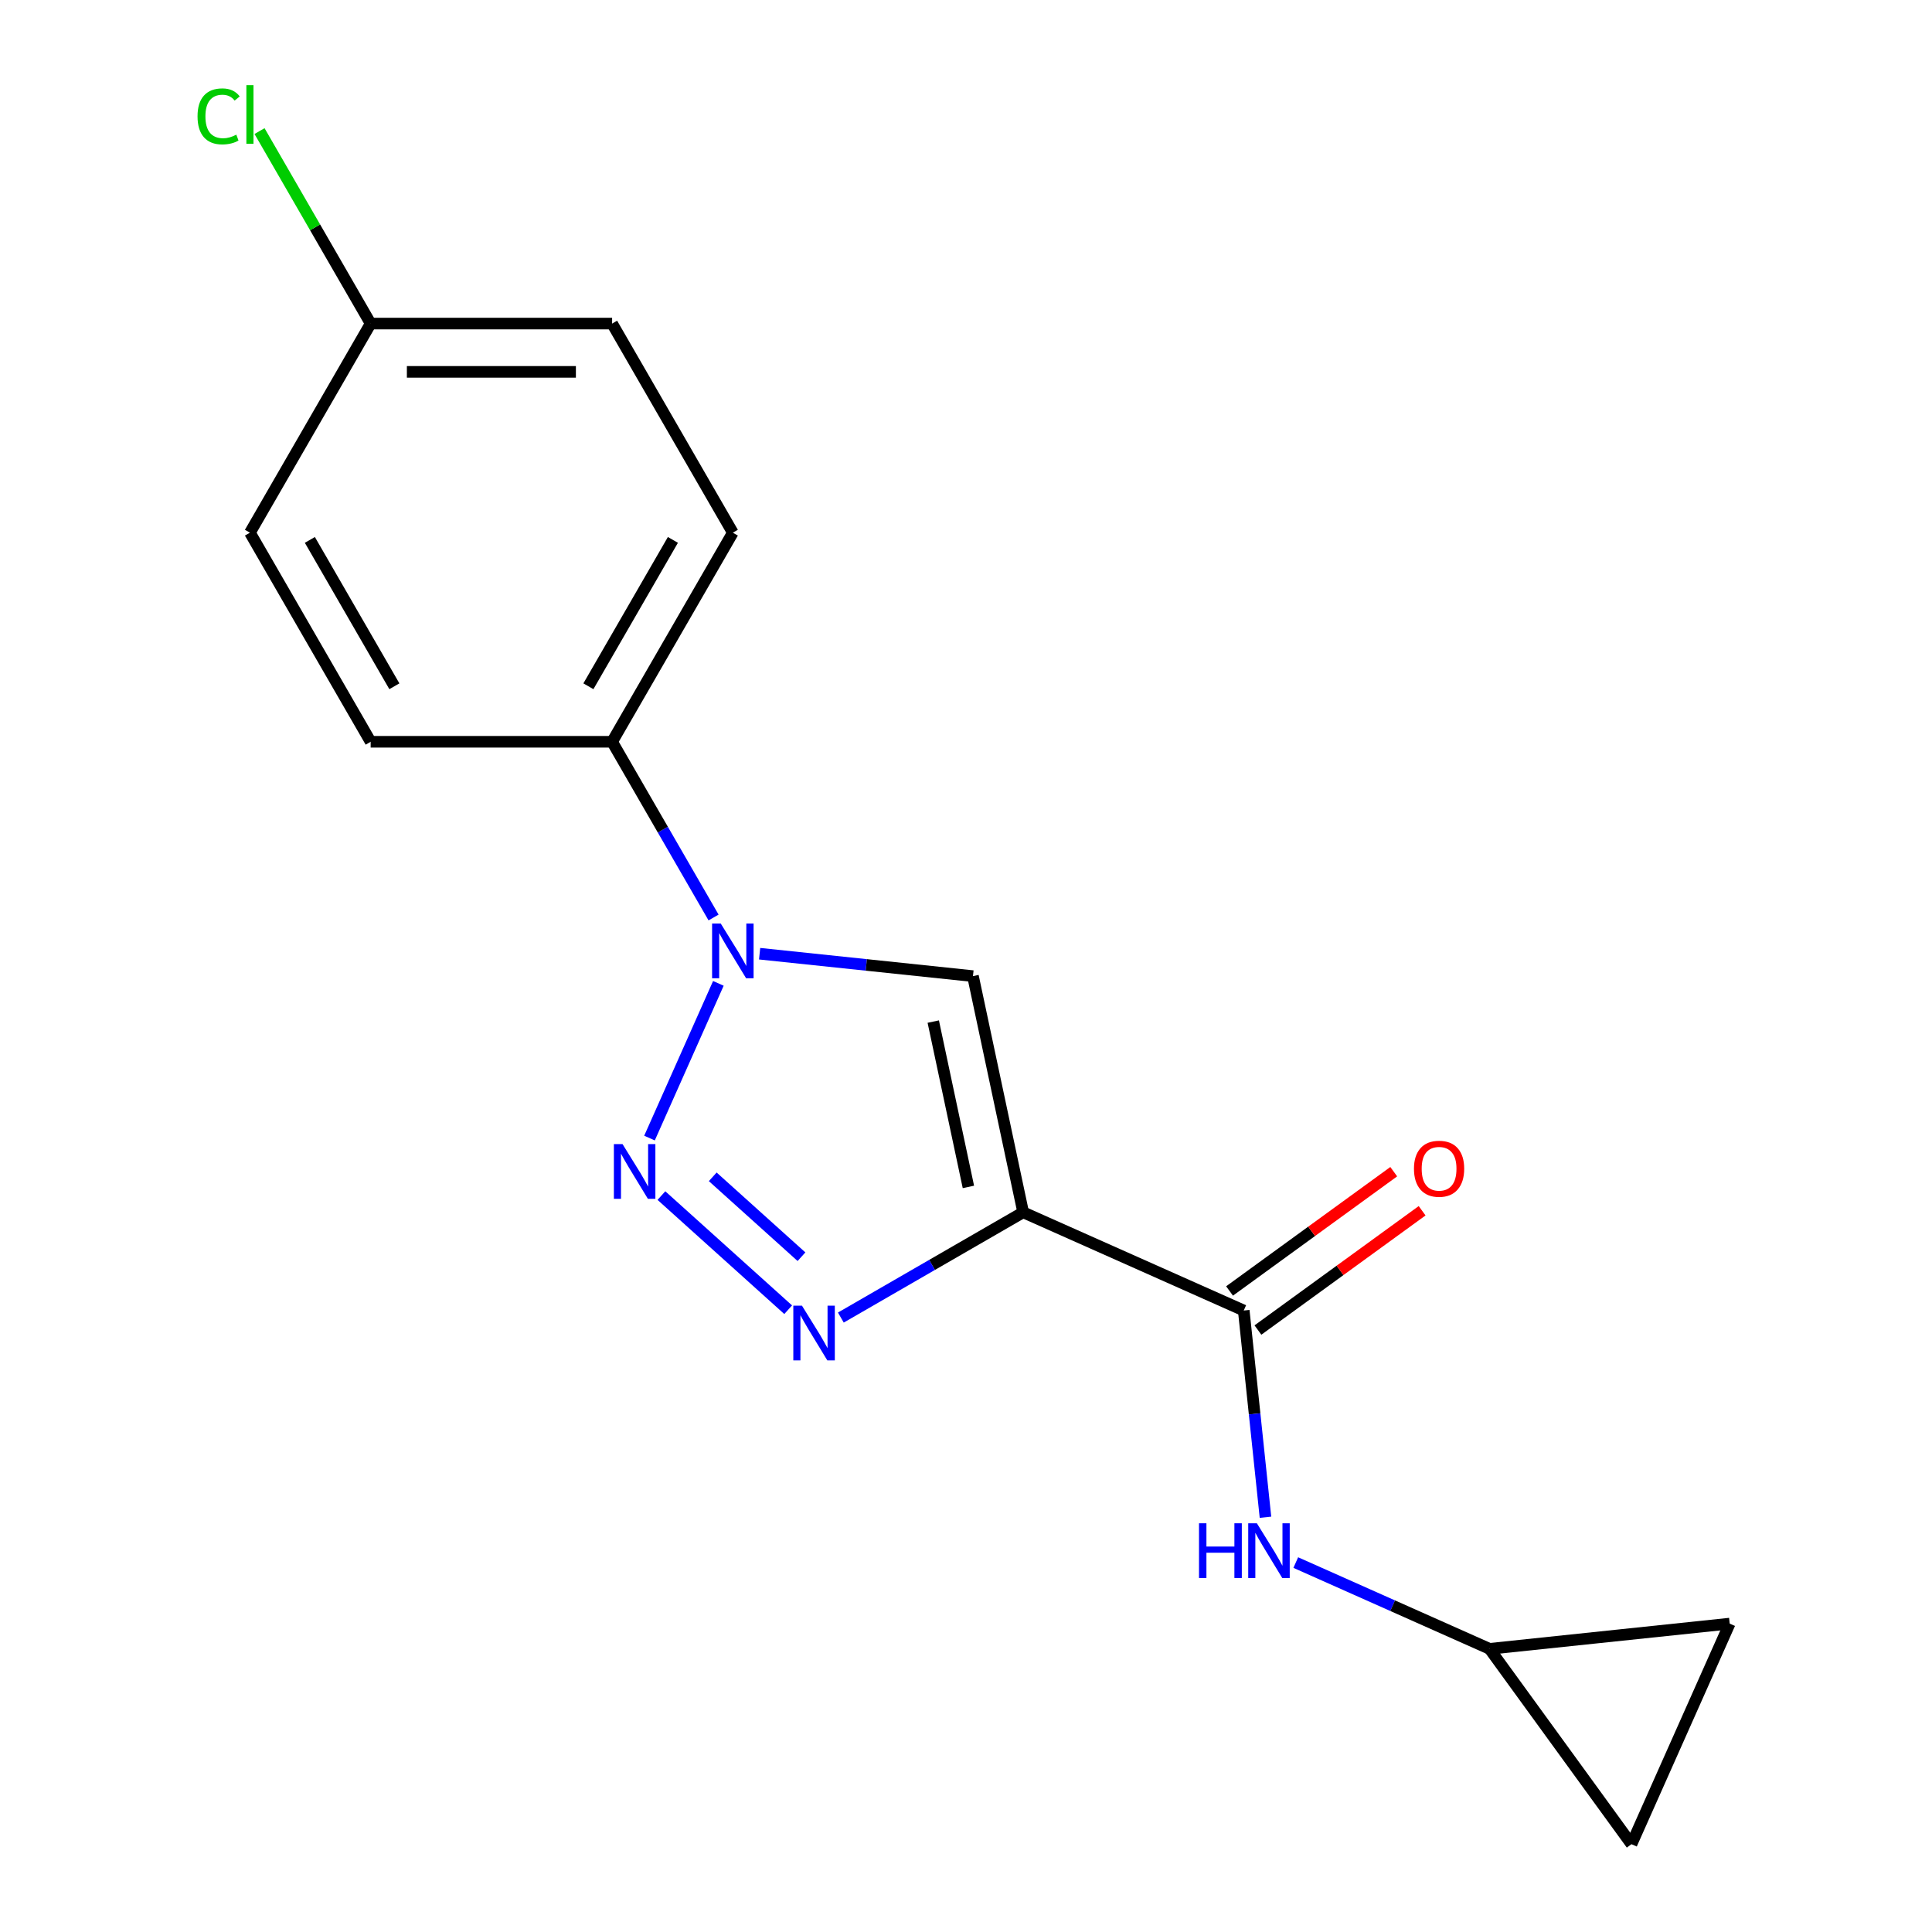 <?xml version='1.0' encoding='iso-8859-1'?>
<svg version='1.1' baseProfile='full'
              xmlns='http://www.w3.org/2000/svg'
                      xmlns:rdkit='http://www.rdkit.org/xml'
                      xmlns:xlink='http://www.w3.org/1999/xlink'
                  xml:space='preserve'
width='1000px' height='1000px' viewBox='0 0 1000 1000'>
<!-- END OF HEADER -->
<rect style='opacity:1.0;fill:#FFFFFF;stroke:none' width='1000' height='1000' x='0' y='0'> </rect>
<path class='bond-1' d='M 529.589,627.485 L 482.406,654.726' style='fill:none;fill-rule:evenodd;stroke:#000000;stroke-width:6px;stroke-linecap:butt;stroke-linejoin:miter;stroke-opacity:1' />
<path class='bond-1' d='M 482.406,654.726 L 435.222,681.967' style='fill:none;fill-rule:evenodd;stroke:#0000FF;stroke-width:6px;stroke-linecap:butt;stroke-linejoin:miter;stroke-opacity:1' />
<path class='bond-3' d='M 529.589,627.485 L 503.606,505.241' style='fill:none;fill-rule:evenodd;stroke:#000000;stroke-width:6px;stroke-linecap:butt;stroke-linejoin:miter;stroke-opacity:1' />
<path class='bond-3' d='M 501.243,614.345 L 483.054,528.774' style='fill:none;fill-rule:evenodd;stroke:#000000;stroke-width:6px;stroke-linecap:butt;stroke-linejoin:miter;stroke-opacity:1' />
<path class='bond-4' d='M 529.589,627.485 L 643.76,678.316' style='fill:none;fill-rule:evenodd;stroke:#000000;stroke-width:6px;stroke-linecap:butt;stroke-linejoin:miter;stroke-opacity:1' />
<path class='bond-0' d='M 342.348,618.831 L 407.96,677.908' style='fill:none;fill-rule:evenodd;stroke:#0000FF;stroke-width:6px;stroke-linecap:butt;stroke-linejoin:miter;stroke-opacity:1' />
<path class='bond-0' d='M 368.914,609.118 L 414.843,650.472' style='fill:none;fill-rule:evenodd;stroke:#0000FF;stroke-width:6px;stroke-linecap:butt;stroke-linejoin:miter;stroke-opacity:1' />
<path class='bond-17' d='M 336.179,589.063 L 371.83,508.989' style='fill:none;fill-rule:evenodd;stroke:#0000FF;stroke-width:6px;stroke-linecap:butt;stroke-linejoin:miter;stroke-opacity:1' />
<path class='bond-2' d='M 393.18,493.634 L 448.393,499.438' style='fill:none;fill-rule:evenodd;stroke:#0000FF;stroke-width:6px;stroke-linecap:butt;stroke-linejoin:miter;stroke-opacity:1' />
<path class='bond-2' d='M 448.393,499.438 L 503.606,505.241' style='fill:none;fill-rule:evenodd;stroke:#000000;stroke-width:6px;stroke-linecap:butt;stroke-linejoin:miter;stroke-opacity:1' />
<path class='bond-7' d='M 369.336,474.893 L 343.082,429.419' style='fill:none;fill-rule:evenodd;stroke:#0000FF;stroke-width:6px;stroke-linecap:butt;stroke-linejoin:miter;stroke-opacity:1' />
<path class='bond-7' d='M 343.082,429.419 L 316.828,383.946' style='fill:none;fill-rule:evenodd;stroke:#000000;stroke-width:6px;stroke-linecap:butt;stroke-linejoin:miter;stroke-opacity:1' />
<path class='bond-5' d='M 643.76,678.316 L 649.383,731.819' style='fill:none;fill-rule:evenodd;stroke:#000000;stroke-width:6px;stroke-linecap:butt;stroke-linejoin:miter;stroke-opacity:1' />
<path class='bond-5' d='M 649.383,731.819 L 655.006,785.322' style='fill:none;fill-rule:evenodd;stroke:#0000FF;stroke-width:6px;stroke-linecap:butt;stroke-linejoin:miter;stroke-opacity:1' />
<path class='bond-10' d='M 651.105,688.427 L 693.597,657.555' style='fill:none;fill-rule:evenodd;stroke:#000000;stroke-width:6px;stroke-linecap:butt;stroke-linejoin:miter;stroke-opacity:1' />
<path class='bond-10' d='M 693.597,657.555 L 736.088,626.684' style='fill:none;fill-rule:evenodd;stroke:#FF0000;stroke-width:6px;stroke-linecap:butt;stroke-linejoin:miter;stroke-opacity:1' />
<path class='bond-10' d='M 636.414,668.206 L 678.905,637.334' style='fill:none;fill-rule:evenodd;stroke:#000000;stroke-width:6px;stroke-linecap:butt;stroke-linejoin:miter;stroke-opacity:1' />
<path class='bond-10' d='M 678.905,637.334 L 721.396,606.462' style='fill:none;fill-rule:evenodd;stroke:#FF0000;stroke-width:6px;stroke-linecap:butt;stroke-linejoin:miter;stroke-opacity:1' />
<path class='bond-6' d='M 670.687,808.78 L 720.84,831.109' style='fill:none;fill-rule:evenodd;stroke:#0000FF;stroke-width:6px;stroke-linecap:butt;stroke-linejoin:miter;stroke-opacity:1' />
<path class='bond-6' d='M 720.84,831.109 L 770.993,853.439' style='fill:none;fill-rule:evenodd;stroke:#000000;stroke-width:6px;stroke-linecap:butt;stroke-linejoin:miter;stroke-opacity:1' />
<path class='bond-8' d='M 770.993,853.439 L 895.284,840.375' style='fill:none;fill-rule:evenodd;stroke:#000000;stroke-width:6px;stroke-linecap:butt;stroke-linejoin:miter;stroke-opacity:1' />
<path class='bond-9' d='M 770.993,853.439 L 844.452,954.545' style='fill:none;fill-rule:evenodd;stroke:#000000;stroke-width:6px;stroke-linecap:butt;stroke-linejoin:miter;stroke-opacity:1' />
<path class='bond-11' d='M 316.828,383.946 L 379.315,275.714' style='fill:none;fill-rule:evenodd;stroke:#000000;stroke-width:6px;stroke-linecap:butt;stroke-linejoin:miter;stroke-opacity:1' />
<path class='bond-11' d='M 304.555,355.214 L 348.296,279.452' style='fill:none;fill-rule:evenodd;stroke:#000000;stroke-width:6px;stroke-linecap:butt;stroke-linejoin:miter;stroke-opacity:1' />
<path class='bond-12' d='M 316.828,383.946 L 191.853,383.946' style='fill:none;fill-rule:evenodd;stroke:#000000;stroke-width:6px;stroke-linecap:butt;stroke-linejoin:miter;stroke-opacity:1' />
<path class='bond-18' d='M 895.284,840.375 L 844.452,954.545' style='fill:none;fill-rule:evenodd;stroke:#000000;stroke-width:6px;stroke-linecap:butt;stroke-linejoin:miter;stroke-opacity:1' />
<path class='bond-14' d='M 379.315,275.714 L 316.828,167.483' style='fill:none;fill-rule:evenodd;stroke:#000000;stroke-width:6px;stroke-linecap:butt;stroke-linejoin:miter;stroke-opacity:1' />
<path class='bond-15' d='M 191.853,383.946 L 129.365,275.714' style='fill:none;fill-rule:evenodd;stroke:#000000;stroke-width:6px;stroke-linecap:butt;stroke-linejoin:miter;stroke-opacity:1' />
<path class='bond-15' d='M 204.126,355.214 L 160.385,279.452' style='fill:none;fill-rule:evenodd;stroke:#000000;stroke-width:6px;stroke-linecap:butt;stroke-linejoin:miter;stroke-opacity:1' />
<path class='bond-13' d='M 191.853,167.483 L 129.365,275.714' style='fill:none;fill-rule:evenodd;stroke:#000000;stroke-width:6px;stroke-linecap:butt;stroke-linejoin:miter;stroke-opacity:1' />
<path class='bond-16' d='M 191.853,167.483 L 163.091,117.666' style='fill:none;fill-rule:evenodd;stroke:#000000;stroke-width:6px;stroke-linecap:butt;stroke-linejoin:miter;stroke-opacity:1' />
<path class='bond-16' d='M 163.091,117.666 L 134.33,67.85' style='fill:none;fill-rule:evenodd;stroke:#00CC00;stroke-width:6px;stroke-linecap:butt;stroke-linejoin:miter;stroke-opacity:1' />
<path class='bond-19' d='M 191.853,167.483 L 316.828,167.483' style='fill:none;fill-rule:evenodd;stroke:#000000;stroke-width:6px;stroke-linecap:butt;stroke-linejoin:miter;stroke-opacity:1' />
<path class='bond-19' d='M 210.599,192.478 L 298.082,192.478' style='fill:none;fill-rule:evenodd;stroke:#000000;stroke-width:6px;stroke-linecap:butt;stroke-linejoin:miter;stroke-opacity:1' />
<path  class='atom-1' d='M 322.223 592.187
L 331.503 607.187
Q 332.423 608.667, 333.903 611.347
Q 335.383 614.027, 335.463 614.187
L 335.463 592.187
L 339.223 592.187
L 339.223 620.507
L 335.343 620.507
L 325.383 604.107
Q 324.223 602.187, 322.983 599.987
Q 321.783 597.787, 321.423 597.107
L 321.423 620.507
L 317.743 620.507
L 317.743 592.187
L 322.223 592.187
' fill='#0000FF'/>
<path  class='atom-2' d='M 415.098 675.812
L 424.378 690.812
Q 425.298 692.292, 426.778 694.972
Q 428.258 697.652, 428.338 697.812
L 428.338 675.812
L 432.098 675.812
L 432.098 704.132
L 428.218 704.132
L 418.258 687.732
Q 417.098 685.812, 415.858 683.612
Q 414.658 681.412, 414.298 680.732
L 414.298 704.132
L 410.618 704.132
L 410.618 675.812
L 415.098 675.812
' fill='#0000FF'/>
<path  class='atom-3' d='M 373.055 478.017
L 382.335 493.017
Q 383.255 494.497, 384.735 497.177
Q 386.215 499.857, 386.295 500.017
L 386.295 478.017
L 390.055 478.017
L 390.055 506.337
L 386.175 506.337
L 376.215 489.937
Q 375.055 488.017, 373.815 485.817
Q 372.615 483.617, 372.255 482.937
L 372.255 506.337
L 368.575 506.337
L 368.575 478.017
L 373.055 478.017
' fill='#0000FF'/>
<path  class='atom-6' d='M 620.603 788.447
L 624.443 788.447
L 624.443 800.487
L 638.923 800.487
L 638.923 788.447
L 642.763 788.447
L 642.763 816.767
L 638.923 816.767
L 638.923 803.687
L 624.443 803.687
L 624.443 816.767
L 620.603 816.767
L 620.603 788.447
' fill='#0000FF'/>
<path  class='atom-6' d='M 650.563 788.447
L 659.843 803.447
Q 660.763 804.927, 662.243 807.607
Q 663.723 810.287, 663.803 810.447
L 663.803 788.447
L 667.563 788.447
L 667.563 816.767
L 663.683 816.767
L 653.723 800.367
Q 652.563 798.447, 651.323 796.247
Q 650.123 794.047, 649.763 793.367
L 649.763 816.767
L 646.083 816.767
L 646.083 788.447
L 650.563 788.447
' fill='#0000FF'/>
<path  class='atom-11' d='M 731.866 604.938
Q 731.866 598.138, 735.226 594.338
Q 738.586 590.538, 744.866 590.538
Q 751.146 590.538, 754.506 594.338
Q 757.866 598.138, 757.866 604.938
Q 757.866 611.818, 754.466 615.738
Q 751.066 619.618, 744.866 619.618
Q 738.626 619.618, 735.226 615.738
Q 731.866 611.858, 731.866 604.938
M 744.866 616.418
Q 749.186 616.418, 751.506 613.538
Q 753.866 610.618, 753.866 604.938
Q 753.866 599.378, 751.506 596.578
Q 749.186 593.738, 744.866 593.738
Q 740.546 593.738, 738.186 596.538
Q 735.866 599.338, 735.866 604.938
Q 735.866 610.658, 738.186 613.538
Q 740.546 616.418, 744.866 616.418
' fill='#FF0000'/>
<path  class='atom-17' d='M 102.245 60.231
Q 102.245 53.191, 105.525 49.511
Q 108.845 45.791, 115.125 45.791
Q 120.965 45.791, 124.085 49.911
L 121.445 52.071
Q 119.165 49.071, 115.125 49.071
Q 110.845 49.071, 108.565 51.951
Q 106.325 54.791, 106.325 60.231
Q 106.325 65.831, 108.645 68.711
Q 111.005 71.591, 115.565 71.591
Q 118.685 71.591, 122.325 69.711
L 123.445 72.711
Q 121.965 73.671, 119.725 74.231
Q 117.485 74.791, 115.005 74.791
Q 108.845 74.791, 105.525 71.031
Q 102.245 67.271, 102.245 60.231
' fill='#00CC00'/>
<path  class='atom-17' d='M 127.525 44.071
L 131.205 44.071
L 131.205 74.431
L 127.525 74.431
L 127.525 44.071
' fill='#00CC00'/>
</svg>
